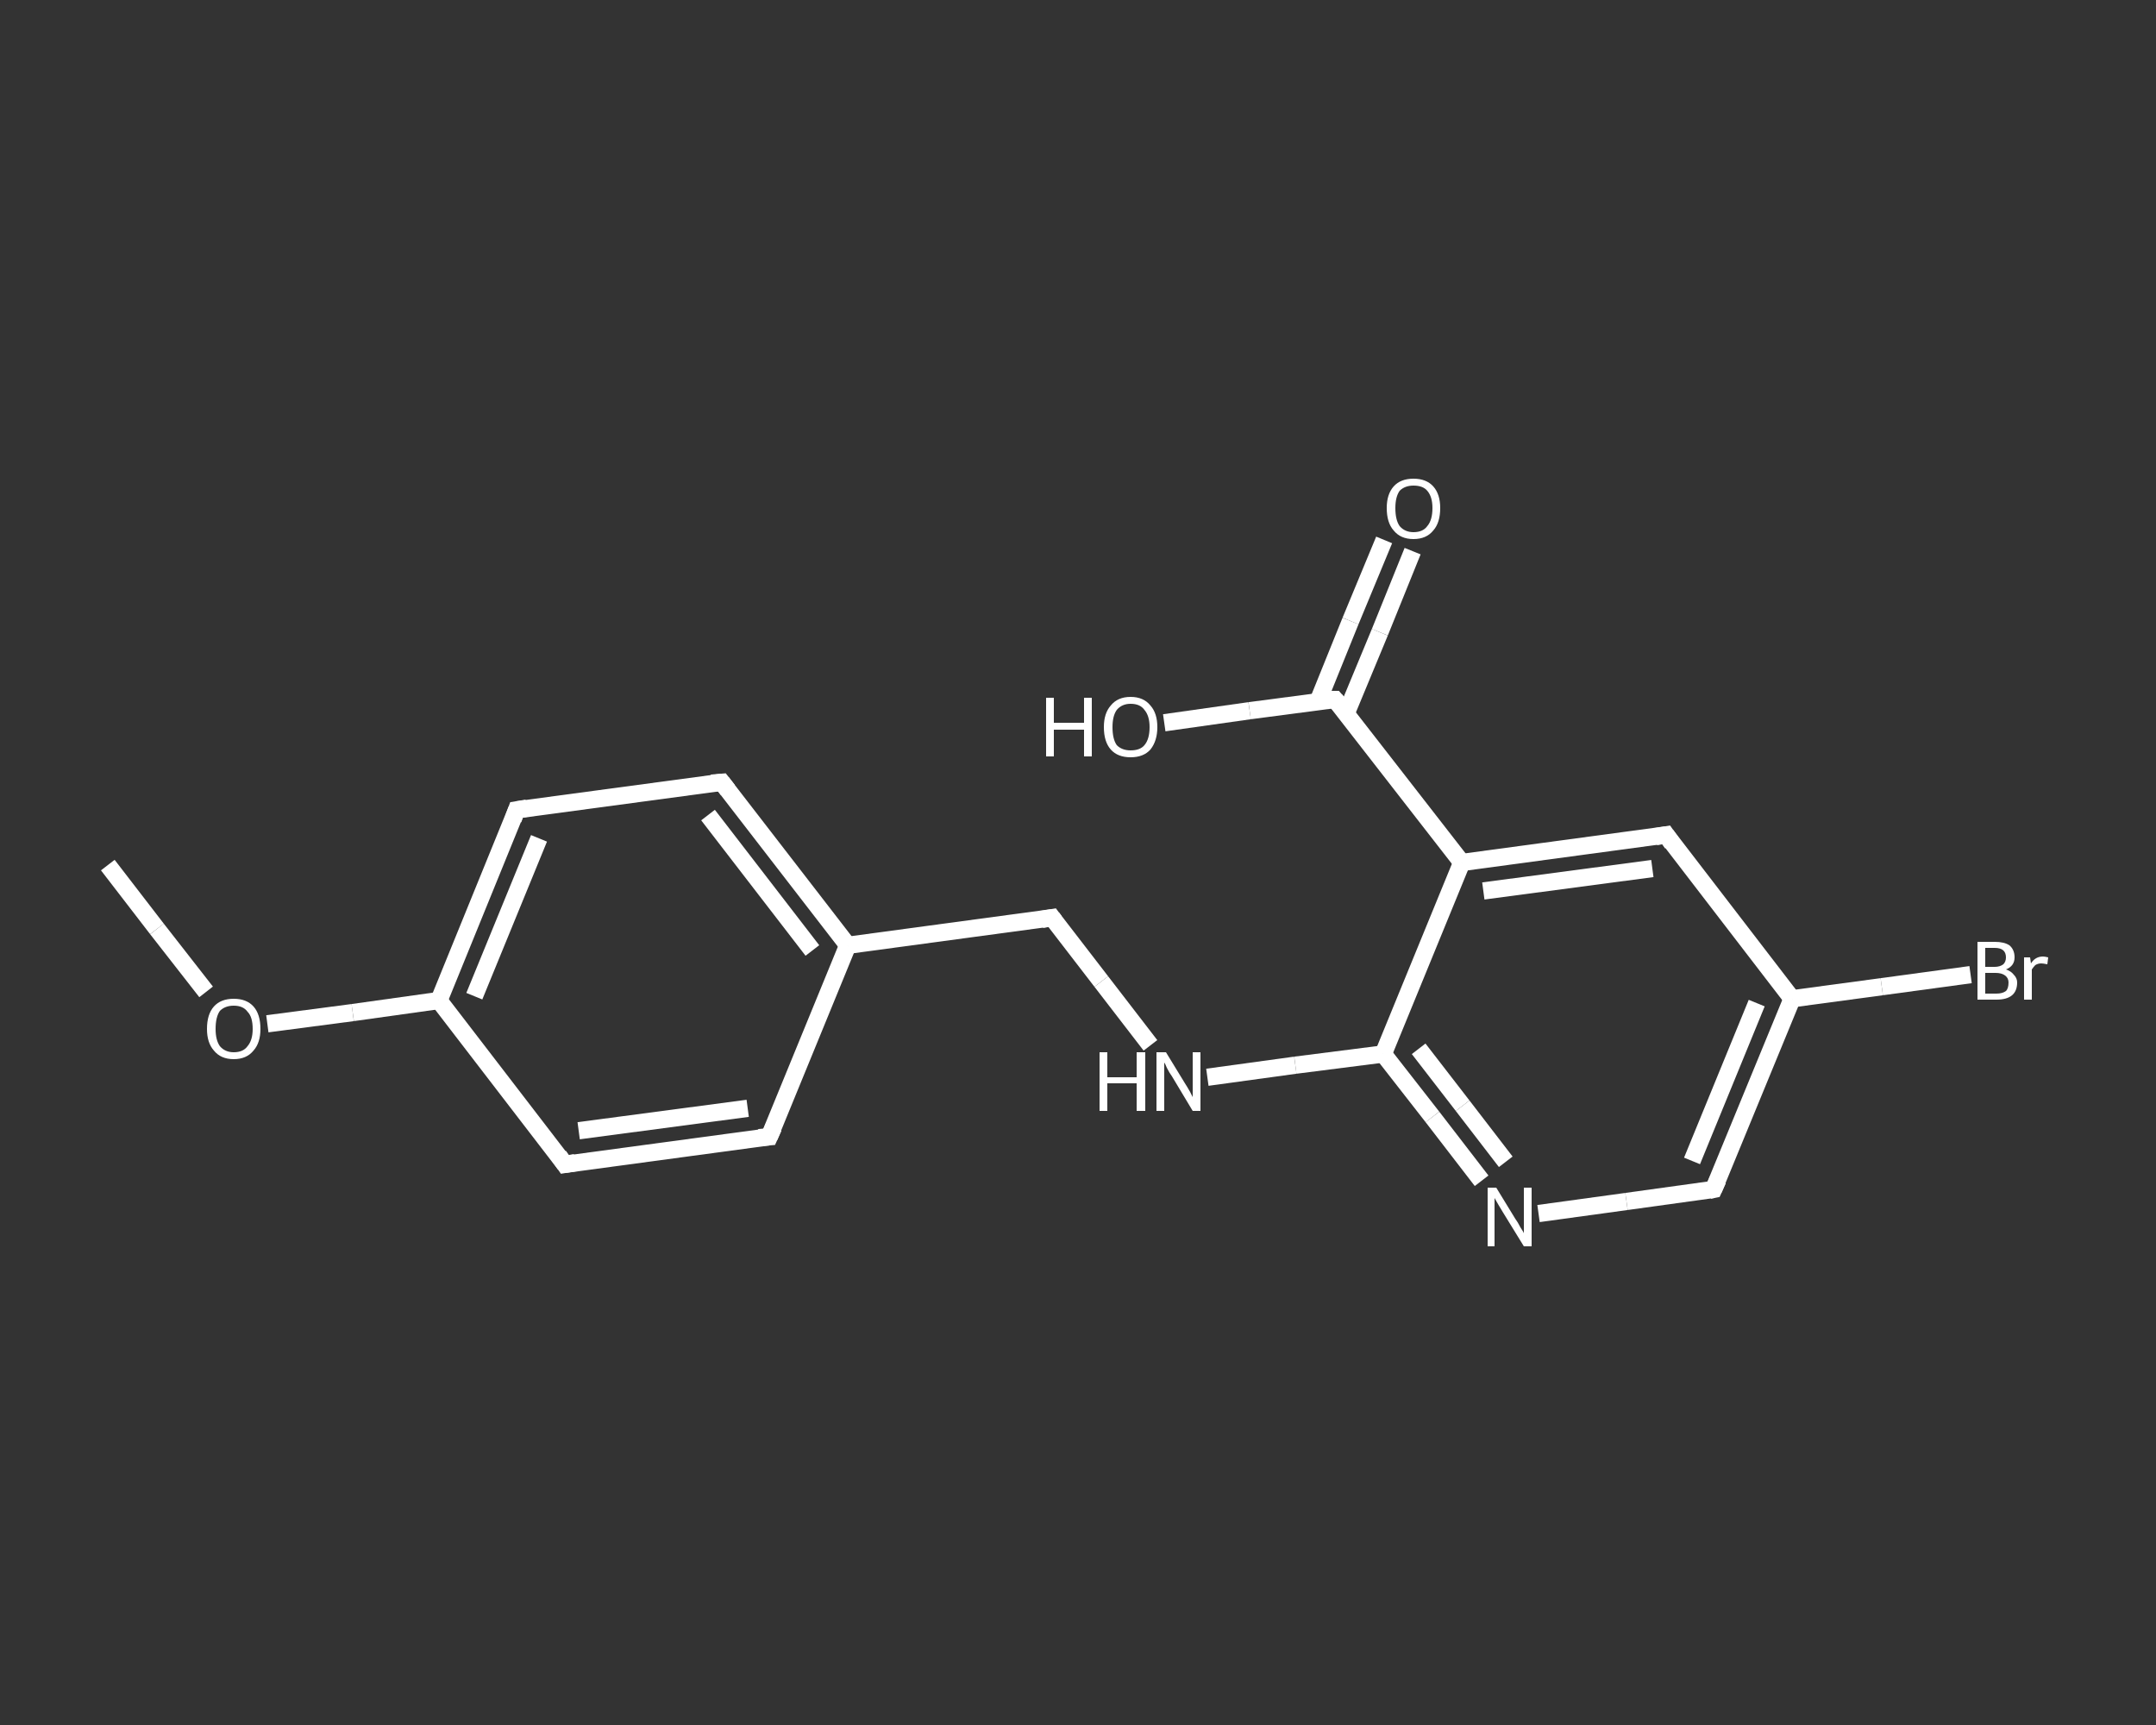 <?xml version='1.0' encoding='iso-8859-1'?>
<svg version='1.1' baseProfile='full'
              xmlns='http://www.w3.org/2000/svg'
                      xmlns:rdkit='http://www.rdkit.org/xml'
                      xmlns:xlink='http://www.w3.org/1999/xlink'
                  xml:space='preserve'
width='250px' height='200px' viewBox='0 0 250 200'>
<rect x="0" y="0" width="250" height="200" fill="#333333" stroke="none"/>
<!-- END OF HEADER -->
<rect style='opacity:1.0;fill:transparent;stroke:none' width='250.0' height='200.0' x='0.0' y='0.0'> </rect>
<path class='bond-0 atom-0 atom-1' d='M 12.5,100.3 L 18.2,107.7' style='fill:none;fill-rule:evenodd;stroke:#FFFFFF;stroke-width:2.0px;stroke-linecap:butt;stroke-linejoin:miter;stroke-opacity:1' />
<path class='bond-0 atom-0 atom-1' d='M 18.2,107.7 L 23.9,115.0' style='fill:none;fill-rule:evenodd;stroke:#FFFFFF;stroke-width:2.0px;stroke-linecap:butt;stroke-linejoin:miter;stroke-opacity:1' />
<path class='bond-1 atom-1 atom-2' d='M 31.0,118.7 L 40.9,117.4' style='fill:none;fill-rule:evenodd;stroke:#FFFFFF;stroke-width:2.0px;stroke-linecap:butt;stroke-linejoin:miter;stroke-opacity:1' />
<path class='bond-1 atom-1 atom-2' d='M 40.9,117.4 L 50.9,116.0' style='fill:none;fill-rule:evenodd;stroke:#FFFFFF;stroke-width:2.0px;stroke-linecap:butt;stroke-linejoin:miter;stroke-opacity:1' />
<path class='bond-2 atom-2 atom-3' d='M 50.9,116.0 L 59.9,93.9' style='fill:none;fill-rule:evenodd;stroke:#FFFFFF;stroke-width:2.0px;stroke-linecap:butt;stroke-linejoin:miter;stroke-opacity:1' />
<path class='bond-2 atom-2 atom-3' d='M 55.0,115.5 L 62.5,97.2' style='fill:none;fill-rule:evenodd;stroke:#FFFFFF;stroke-width:2.0px;stroke-linecap:butt;stroke-linejoin:miter;stroke-opacity:1' />
<path class='bond-3 atom-3 atom-4' d='M 59.9,93.9 L 83.7,90.7' style='fill:none;fill-rule:evenodd;stroke:#FFFFFF;stroke-width:2.0px;stroke-linecap:butt;stroke-linejoin:miter;stroke-opacity:1' />
<path class='bond-4 atom-4 atom-5' d='M 83.7,90.7 L 98.3,109.6' style='fill:none;fill-rule:evenodd;stroke:#FFFFFF;stroke-width:2.0px;stroke-linecap:butt;stroke-linejoin:miter;stroke-opacity:1' />
<path class='bond-4 atom-4 atom-5' d='M 82.1,94.5 L 94.2,110.2' style='fill:none;fill-rule:evenodd;stroke:#FFFFFF;stroke-width:2.0px;stroke-linecap:butt;stroke-linejoin:miter;stroke-opacity:1' />
<path class='bond-5 atom-5 atom-6' d='M 98.3,109.6 L 122.0,106.4' style='fill:none;fill-rule:evenodd;stroke:#FFFFFF;stroke-width:2.0px;stroke-linecap:butt;stroke-linejoin:miter;stroke-opacity:1' />
<path class='bond-6 atom-6 atom-7' d='M 122.0,106.4 L 127.7,113.8' style='fill:none;fill-rule:evenodd;stroke:#FFFFFF;stroke-width:2.0px;stroke-linecap:butt;stroke-linejoin:miter;stroke-opacity:1' />
<path class='bond-6 atom-6 atom-7' d='M 127.7,113.8 L 133.4,121.2' style='fill:none;fill-rule:evenodd;stroke:#FFFFFF;stroke-width:2.0px;stroke-linecap:butt;stroke-linejoin:miter;stroke-opacity:1' />
<path class='bond-7 atom-7 atom-8' d='M 140.0,124.9 L 150.2,123.5' style='fill:none;fill-rule:evenodd;stroke:#FFFFFF;stroke-width:2.0px;stroke-linecap:butt;stroke-linejoin:miter;stroke-opacity:1' />
<path class='bond-7 atom-7 atom-8' d='M 150.2,123.5 L 160.4,122.2' style='fill:none;fill-rule:evenodd;stroke:#FFFFFF;stroke-width:2.0px;stroke-linecap:butt;stroke-linejoin:miter;stroke-opacity:1' />
<path class='bond-8 atom-8 atom-9' d='M 160.4,122.2 L 166.1,129.5' style='fill:none;fill-rule:evenodd;stroke:#FFFFFF;stroke-width:2.0px;stroke-linecap:butt;stroke-linejoin:miter;stroke-opacity:1' />
<path class='bond-8 atom-8 atom-9' d='M 166.1,129.5 L 171.8,136.9' style='fill:none;fill-rule:evenodd;stroke:#FFFFFF;stroke-width:2.0px;stroke-linecap:butt;stroke-linejoin:miter;stroke-opacity:1' />
<path class='bond-8 atom-8 atom-9' d='M 164.5,121.6 L 169.6,128.2' style='fill:none;fill-rule:evenodd;stroke:#FFFFFF;stroke-width:2.0px;stroke-linecap:butt;stroke-linejoin:miter;stroke-opacity:1' />
<path class='bond-8 atom-8 atom-9' d='M 169.6,128.2 L 174.6,134.7' style='fill:none;fill-rule:evenodd;stroke:#FFFFFF;stroke-width:2.0px;stroke-linecap:butt;stroke-linejoin:miter;stroke-opacity:1' />
<path class='bond-9 atom-9 atom-10' d='M 178.4,140.7 L 188.6,139.3' style='fill:none;fill-rule:evenodd;stroke:#FFFFFF;stroke-width:2.0px;stroke-linecap:butt;stroke-linejoin:miter;stroke-opacity:1' />
<path class='bond-9 atom-9 atom-10' d='M 188.6,139.3 L 198.7,137.9' style='fill:none;fill-rule:evenodd;stroke:#FFFFFF;stroke-width:2.0px;stroke-linecap:butt;stroke-linejoin:miter;stroke-opacity:1' />
<path class='bond-10 atom-10 atom-11' d='M 198.7,137.9 L 207.8,115.8' style='fill:none;fill-rule:evenodd;stroke:#FFFFFF;stroke-width:2.0px;stroke-linecap:butt;stroke-linejoin:miter;stroke-opacity:1' />
<path class='bond-10 atom-10 atom-11' d='M 196.2,134.6 L 203.7,116.3' style='fill:none;fill-rule:evenodd;stroke:#FFFFFF;stroke-width:2.0px;stroke-linecap:butt;stroke-linejoin:miter;stroke-opacity:1' />
<path class='bond-11 atom-11 atom-12' d='M 207.8,115.8 L 218.2,114.4' style='fill:none;fill-rule:evenodd;stroke:#FFFFFF;stroke-width:2.0px;stroke-linecap:butt;stroke-linejoin:miter;stroke-opacity:1' />
<path class='bond-11 atom-11 atom-12' d='M 218.2,114.4 L 228.5,113.0' style='fill:none;fill-rule:evenodd;stroke:#FFFFFF;stroke-width:2.0px;stroke-linecap:butt;stroke-linejoin:miter;stroke-opacity:1' />
<path class='bond-12 atom-11 atom-13' d='M 207.8,115.8 L 193.2,96.8' style='fill:none;fill-rule:evenodd;stroke:#FFFFFF;stroke-width:2.0px;stroke-linecap:butt;stroke-linejoin:miter;stroke-opacity:1' />
<path class='bond-13 atom-13 atom-14' d='M 193.2,96.8 L 169.5,100.0' style='fill:none;fill-rule:evenodd;stroke:#FFFFFF;stroke-width:2.0px;stroke-linecap:butt;stroke-linejoin:miter;stroke-opacity:1' />
<path class='bond-13 atom-13 atom-14' d='M 191.6,100.7 L 172.0,103.3' style='fill:none;fill-rule:evenodd;stroke:#FFFFFF;stroke-width:2.0px;stroke-linecap:butt;stroke-linejoin:miter;stroke-opacity:1' />
<path class='bond-14 atom-14 atom-15' d='M 169.5,100.0 L 154.8,81.1' style='fill:none;fill-rule:evenodd;stroke:#FFFFFF;stroke-width:2.0px;stroke-linecap:butt;stroke-linejoin:miter;stroke-opacity:1' />
<path class='bond-15 atom-15 atom-16' d='M 156.1,82.7 L 160.0,73.3' style='fill:none;fill-rule:evenodd;stroke:#FFFFFF;stroke-width:2.0px;stroke-linecap:butt;stroke-linejoin:miter;stroke-opacity:1' />
<path class='bond-15 atom-15 atom-16' d='M 160.0,73.3 L 163.8,63.9' style='fill:none;fill-rule:evenodd;stroke:#FFFFFF;stroke-width:2.0px;stroke-linecap:butt;stroke-linejoin:miter;stroke-opacity:1' />
<path class='bond-15 atom-15 atom-16' d='M 152.8,81.4 L 156.6,72.0' style='fill:none;fill-rule:evenodd;stroke:#FFFFFF;stroke-width:2.0px;stroke-linecap:butt;stroke-linejoin:miter;stroke-opacity:1' />
<path class='bond-15 atom-15 atom-16' d='M 156.6,72.0 L 160.5,62.6' style='fill:none;fill-rule:evenodd;stroke:#FFFFFF;stroke-width:2.0px;stroke-linecap:butt;stroke-linejoin:miter;stroke-opacity:1' />
<path class='bond-16 atom-15 atom-17' d='M 154.8,81.1 L 144.9,82.4' style='fill:none;fill-rule:evenodd;stroke:#FFFFFF;stroke-width:2.0px;stroke-linecap:butt;stroke-linejoin:miter;stroke-opacity:1' />
<path class='bond-16 atom-15 atom-17' d='M 144.9,82.4 L 135.0,83.8' style='fill:none;fill-rule:evenodd;stroke:#FFFFFF;stroke-width:2.0px;stroke-linecap:butt;stroke-linejoin:miter;stroke-opacity:1' />
<path class='bond-17 atom-5 atom-18' d='M 98.3,109.6 L 89.2,131.8' style='fill:none;fill-rule:evenodd;stroke:#FFFFFF;stroke-width:2.0px;stroke-linecap:butt;stroke-linejoin:miter;stroke-opacity:1' />
<path class='bond-18 atom-18 atom-19' d='M 89.2,131.8 L 65.5,135.0' style='fill:none;fill-rule:evenodd;stroke:#FFFFFF;stroke-width:2.0px;stroke-linecap:butt;stroke-linejoin:miter;stroke-opacity:1' />
<path class='bond-18 atom-18 atom-19' d='M 86.7,128.5 L 67.1,131.1' style='fill:none;fill-rule:evenodd;stroke:#FFFFFF;stroke-width:2.0px;stroke-linecap:butt;stroke-linejoin:miter;stroke-opacity:1' />
<path class='bond-19 atom-19 atom-2' d='M 65.5,135.0 L 50.9,116.0' style='fill:none;fill-rule:evenodd;stroke:#FFFFFF;stroke-width:2.0px;stroke-linecap:butt;stroke-linejoin:miter;stroke-opacity:1' />
<path class='bond-20 atom-14 atom-8' d='M 169.5,100.0 L 160.4,122.2' style='fill:none;fill-rule:evenodd;stroke:#FFFFFF;stroke-width:2.0px;stroke-linecap:butt;stroke-linejoin:miter;stroke-opacity:1' />
<path d='M 59.5,95.0 L 59.9,93.9 L 61.1,93.7' style='fill:none;stroke:#FFFFFF;stroke-width:2.0px;stroke-linecap:butt;stroke-linejoin:miter;stroke-opacity:1;' />
<path d='M 82.5,90.8 L 83.7,90.7 L 84.4,91.6' style='fill:none;stroke:#FFFFFF;stroke-width:2.0px;stroke-linecap:butt;stroke-linejoin:miter;stroke-opacity:1;' />
<path d='M 120.8,106.6 L 122.0,106.4 L 122.3,106.8' style='fill:none;stroke:#FFFFFF;stroke-width:2.0px;stroke-linecap:butt;stroke-linejoin:miter;stroke-opacity:1;' />
<path d='M 198.2,138.0 L 198.7,137.9 L 199.2,136.8' style='fill:none;stroke:#FFFFFF;stroke-width:2.0px;stroke-linecap:butt;stroke-linejoin:miter;stroke-opacity:1;' />
<path d='M 193.9,97.8 L 193.2,96.8 L 192.0,97.0' style='fill:none;stroke:#FFFFFF;stroke-width:2.0px;stroke-linecap:butt;stroke-linejoin:miter;stroke-opacity:1;' />
<path d='M 155.6,82.0 L 154.8,81.1 L 154.3,81.1' style='fill:none;stroke:#FFFFFF;stroke-width:2.0px;stroke-linecap:butt;stroke-linejoin:miter;stroke-opacity:1;' />
<path d='M 89.7,130.7 L 89.2,131.8 L 88.0,131.9' style='fill:none;stroke:#FFFFFF;stroke-width:2.0px;stroke-linecap:butt;stroke-linejoin:miter;stroke-opacity:1;' />
<path d='M 66.7,134.8 L 65.5,135.0 L 64.8,134.0' style='fill:none;stroke:#FFFFFF;stroke-width:2.0px;stroke-linecap:butt;stroke-linejoin:miter;stroke-opacity:1;' />
<path class='atom-1' d='M 24.0 119.3
Q 24.0 117.6, 24.8 116.7
Q 25.6 115.8, 27.1 115.8
Q 28.6 115.8, 29.4 116.7
Q 30.2 117.6, 30.2 119.3
Q 30.2 120.9, 29.4 121.8
Q 28.6 122.8, 27.1 122.8
Q 25.6 122.8, 24.8 121.8
Q 24.0 120.9, 24.0 119.3
M 27.1 122.0
Q 28.2 122.0, 28.7 121.3
Q 29.3 120.6, 29.3 119.3
Q 29.3 117.9, 28.7 117.3
Q 28.2 116.6, 27.1 116.6
Q 26.1 116.6, 25.5 117.2
Q 25.0 117.9, 25.0 119.3
Q 25.0 120.6, 25.5 121.3
Q 26.1 122.0, 27.1 122.0
' fill='#FFFFFF'/>
<path class='atom-7' d='M 127.5 122.0
L 128.4 122.0
L 128.4 124.9
L 131.8 124.9
L 131.8 122.0
L 132.8 122.0
L 132.8 128.8
L 131.8 128.8
L 131.8 125.6
L 128.4 125.6
L 128.4 128.8
L 127.5 128.8
L 127.5 122.0
' fill='#FFFFFF'/>
<path class='atom-7' d='M 135.2 122.0
L 137.4 125.6
Q 137.6 125.9, 138.0 126.6
Q 138.3 127.2, 138.3 127.2
L 138.3 122.0
L 139.2 122.0
L 139.2 128.8
L 138.3 128.8
L 135.9 124.8
Q 135.6 124.4, 135.3 123.8
Q 135.1 123.3, 135.0 123.2
L 135.0 128.8
L 134.1 128.8
L 134.1 122.0
L 135.2 122.0
' fill='#FFFFFF'/>
<path class='atom-9' d='M 173.5 137.7
L 175.7 141.3
Q 176.0 141.7, 176.3 142.3
Q 176.7 142.9, 176.7 143.0
L 176.7 137.7
L 177.6 137.7
L 177.6 144.5
L 176.7 144.5
L 174.3 140.6
Q 174.0 140.1, 173.7 139.6
Q 173.4 139.1, 173.3 138.9
L 173.3 144.5
L 172.5 144.5
L 172.5 137.7
L 173.5 137.7
' fill='#FFFFFF'/>
<path class='atom-12' d='M 232.6 112.4
Q 233.2 112.6, 233.5 113.0
Q 233.9 113.4, 233.9 113.9
Q 233.9 114.9, 233.3 115.4
Q 232.7 115.9, 231.5 115.9
L 229.3 115.9
L 229.3 109.2
L 231.3 109.2
Q 232.4 109.2, 233.0 109.6
Q 233.6 110.1, 233.6 111.0
Q 233.6 112.0, 232.6 112.4
M 230.2 109.9
L 230.2 112.1
L 231.3 112.1
Q 231.9 112.1, 232.3 111.8
Q 232.6 111.5, 232.6 111.0
Q 232.6 109.9, 231.3 109.9
L 230.2 109.9
M 231.5 115.2
Q 232.2 115.2, 232.6 114.9
Q 232.9 114.6, 232.9 113.9
Q 232.9 113.4, 232.5 113.1
Q 232.1 112.8, 231.4 112.8
L 230.2 112.8
L 230.2 115.2
L 231.5 115.2
' fill='#FFFFFF'/>
<path class='atom-12' d='M 235.4 111.0
L 235.5 111.7
Q 236.0 110.9, 236.9 110.9
Q 237.1 110.9, 237.5 111.0
L 237.4 111.8
Q 236.9 111.7, 236.7 111.7
Q 236.3 111.7, 236.0 111.9
Q 235.8 112.1, 235.6 112.4
L 235.6 115.9
L 234.7 115.9
L 234.7 111.0
L 235.4 111.0
' fill='#FFFFFF'/>
<path class='atom-16' d='M 160.8 58.9
Q 160.8 57.3, 161.6 56.4
Q 162.4 55.5, 163.9 55.5
Q 165.4 55.5, 166.2 56.4
Q 167.0 57.3, 167.0 58.9
Q 167.0 60.6, 166.2 61.5
Q 165.4 62.5, 163.9 62.5
Q 162.4 62.5, 161.6 61.5
Q 160.8 60.6, 160.8 58.9
M 163.9 61.7
Q 165.0 61.7, 165.5 61.0
Q 166.1 60.3, 166.1 58.9
Q 166.1 57.6, 165.5 56.9
Q 165.0 56.3, 163.9 56.3
Q 162.9 56.3, 162.3 56.9
Q 161.8 57.6, 161.8 58.9
Q 161.8 60.3, 162.3 61.0
Q 162.9 61.7, 163.9 61.7
' fill='#FFFFFF'/>
<path class='atom-17' d='M 121.3 80.9
L 122.2 80.9
L 122.2 83.8
L 125.7 83.8
L 125.7 80.9
L 126.6 80.9
L 126.6 87.7
L 125.7 87.7
L 125.7 84.6
L 122.2 84.6
L 122.2 87.7
L 121.3 87.7
L 121.3 80.9
' fill='#FFFFFF'/>
<path class='atom-17' d='M 128.0 84.3
Q 128.0 82.7, 128.8 81.8
Q 129.6 80.8, 131.1 80.8
Q 132.6 80.8, 133.4 81.8
Q 134.2 82.7, 134.2 84.3
Q 134.2 85.9, 133.4 86.9
Q 132.6 87.8, 131.1 87.8
Q 129.6 87.8, 128.8 86.9
Q 128.0 86.0, 128.0 84.3
M 131.1 87.0
Q 132.2 87.0, 132.7 86.4
Q 133.3 85.7, 133.3 84.3
Q 133.3 83.0, 132.7 82.3
Q 132.2 81.6, 131.1 81.6
Q 130.1 81.6, 129.5 82.3
Q 129.0 83.0, 129.0 84.3
Q 129.0 85.7, 129.5 86.4
Q 130.1 87.0, 131.1 87.0
' fill='#FFFFFF'/>
</svg>

